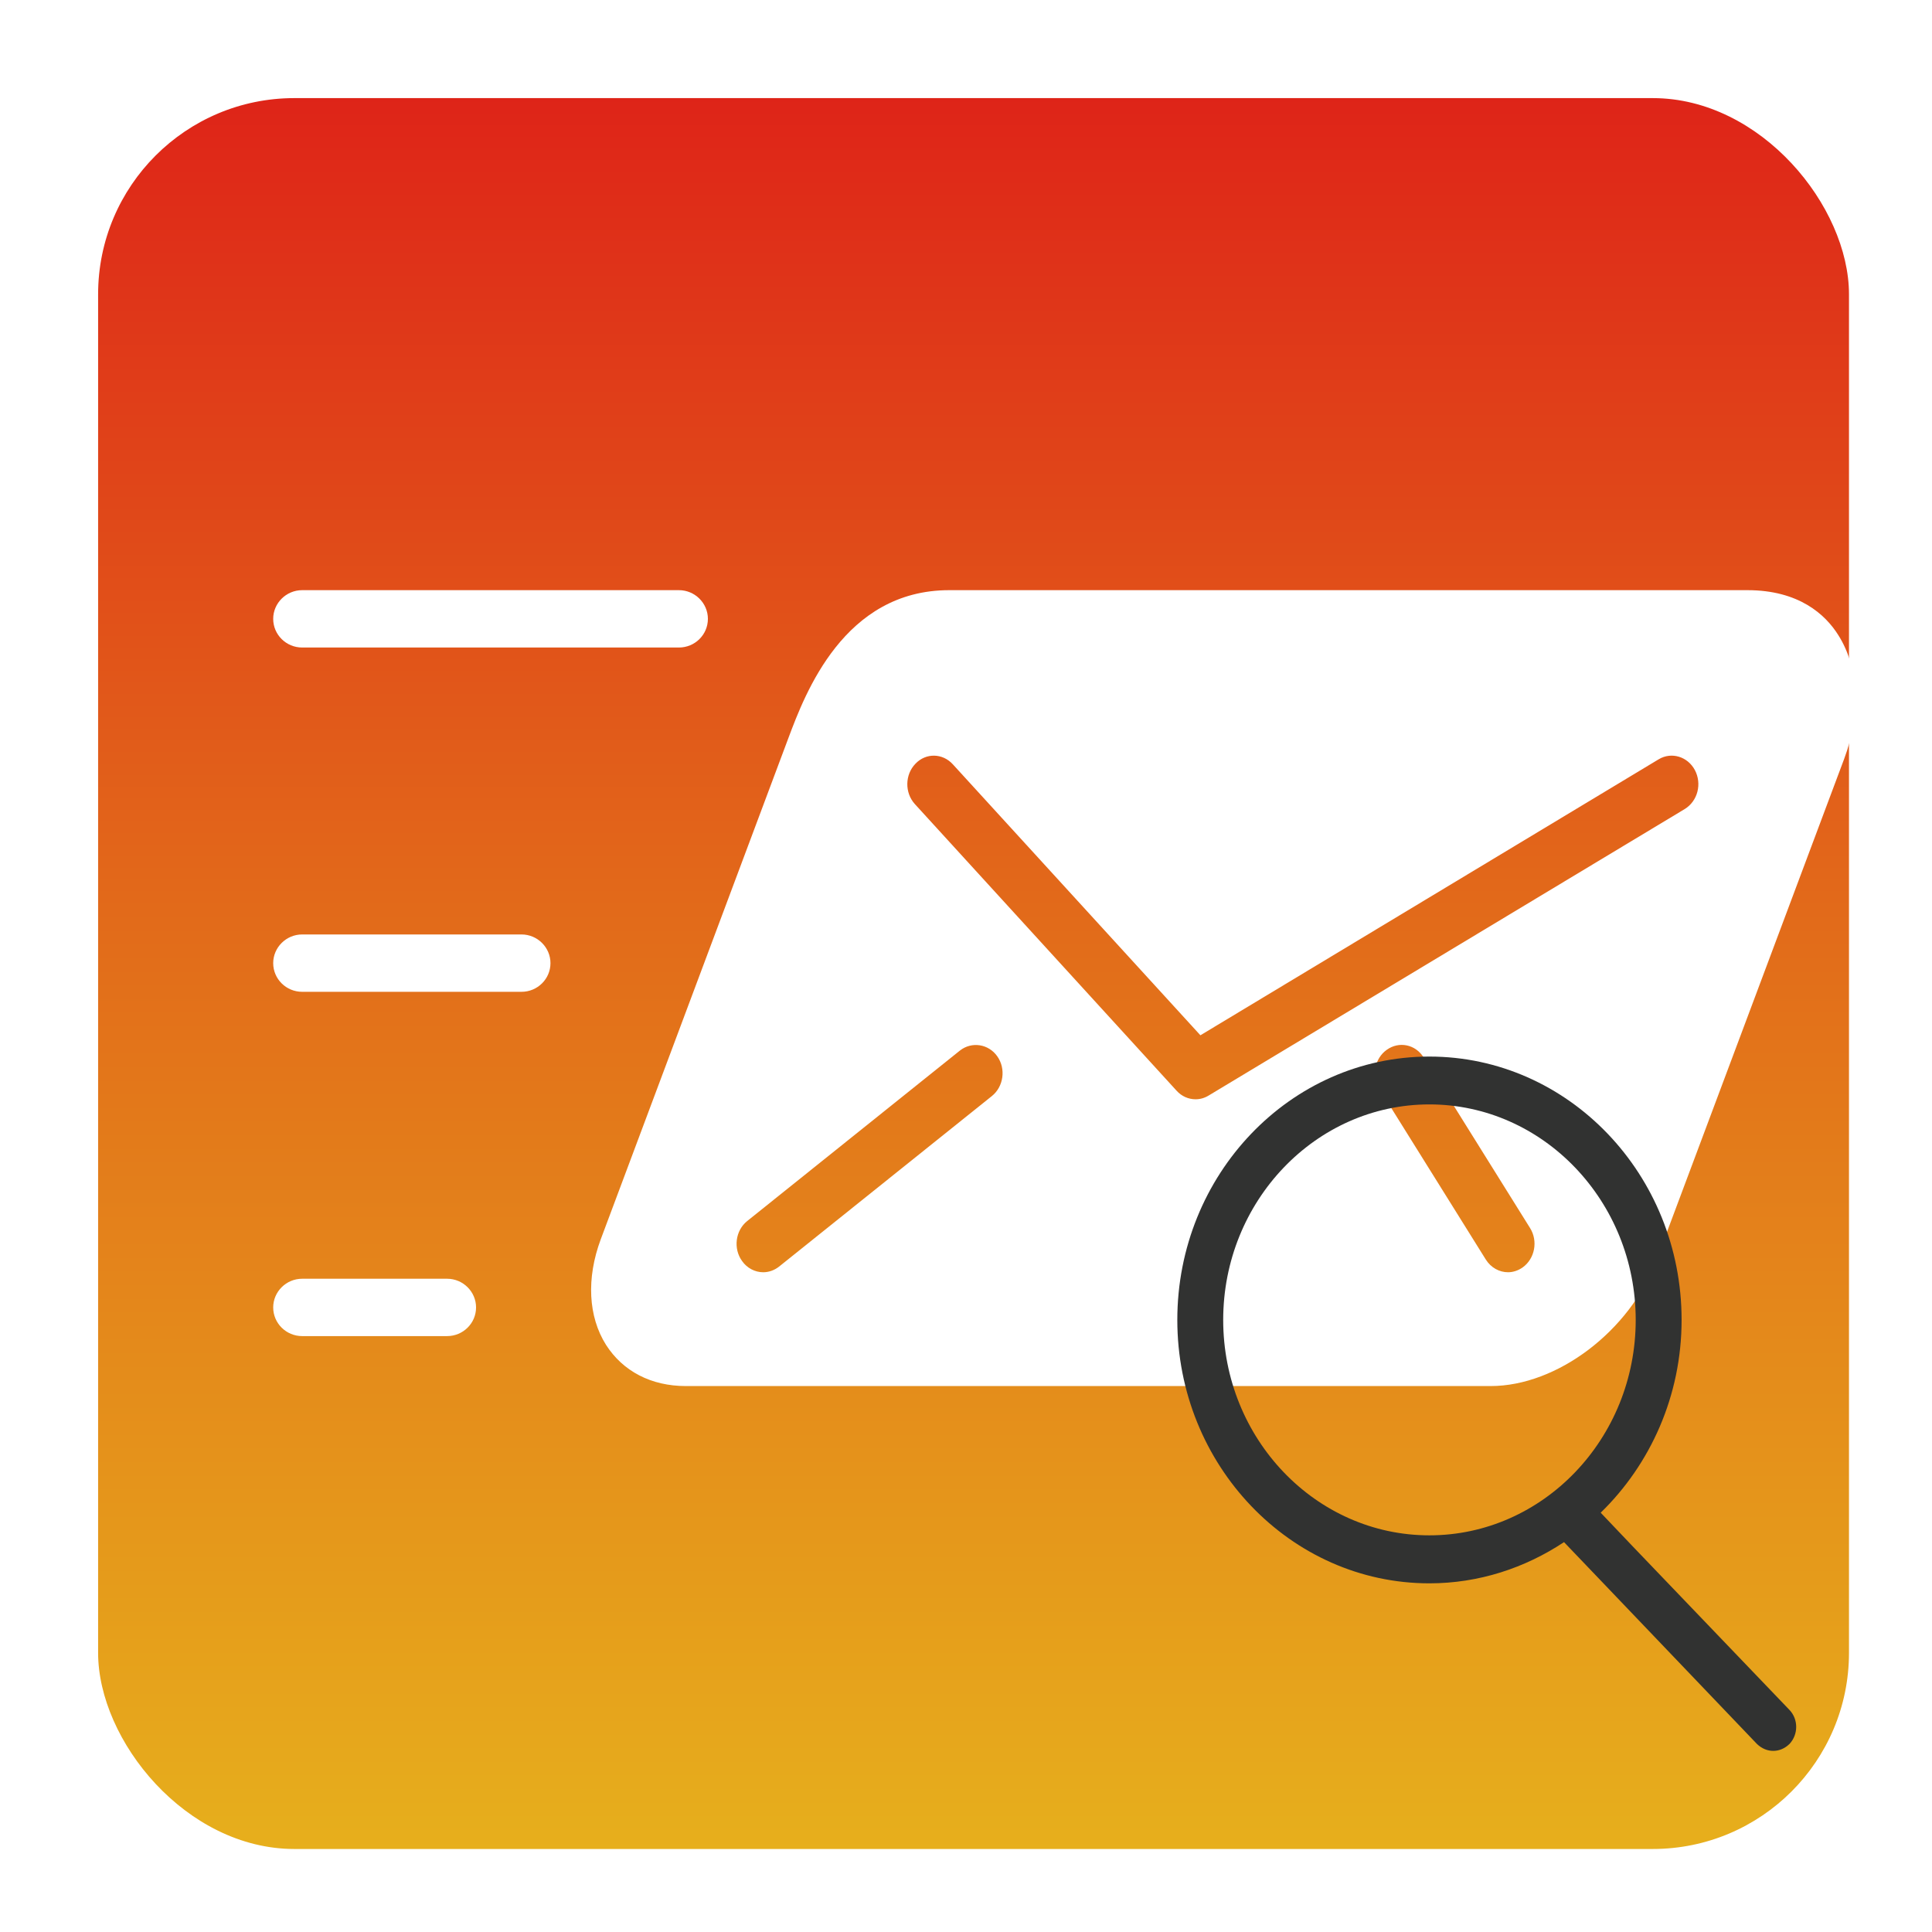 <?xml version="1.0" encoding="UTF-8"?>
<!DOCTYPE svg PUBLIC "-//W3C//DTD SVG 1.1//EN" "http://www.w3.org/Graphics/SVG/1.1/DTD/svg11.dtd">
<svg version="1.1" xmlns="http://www.w3.org/2000/svg" xmlns:xlink="http://www.w3.org/1999/xlink" width="128" height="128"  xml:space="preserve">
    <defs>
        <linearGradient id="gradientroundedRectangle-roundedRectangle" x1="64.5" y1="1" x2="64.5" y2="128" gradientUnits="userSpaceOnUse" >
            <stop offset="0" stop-color="rgb(222, 29, 24)" stop-opacity="1" />
            <stop offset="0.46" stop-color="rgb(226, 105, 26)" stop-opacity="1" />
            <stop offset="1" stop-color="rgb(231, 181, 28)" stop-opacity="1" />
        </linearGradient>
        <filter id="shadow-outer" filterUnits="userSpaceOnUse">
            <feGaussianBlur stdDeviation="3" />
            <feOffset dx="10.1" dy="10.1" result="blur" />
            <feFlood flood-color="rgb(223, 53, 23)" flood-opacity="0.39" />
            <feComposite in2="blur" operator="in" result="colorShadow" />
            <feComposite in="SourceGraphic" in2="colorShadow" operator="over" />
        </filter>
    </defs>
    <g id="iconRuleEngineEvent">
        <rect id="roundedRectangle" stroke="rgb(0, 0, 0)" stroke-opacity="0" fill="url(#gradientroundedRectangle-roundedRectangle)" x="6.5" y="6.5" width="116" height="116" rx="13" />
    </g>
    <g id="layer_3">
        <path id="bezier4" stroke="none" fill="rgb(255, 255, 255)" filter="url(#shadow-outer)" d="M 101.52,43.5 L 69.98,62.48 C 69.7,62.65 69.41,62.73 69.11,62.73 68.65,62.73 68.19,62.54 67.85,62.16 L 50.51,43.17 C 49.83,42.42 49.85,41.22 50.55,40.5 51.24,39.77 52.35,39.79 53.03,40.54 L 69.43,58.49 99.8,40.2 C 100.64,39.7 101.71,40.02 102.19,40.92 102.67,41.83 102.38,42.97 101.52,43.5 Z M 90.78,73.87 C 90.48,74.08 90.14,74.19 89.81,74.19 89.24,74.19 88.68,73.89 88.34,73.35 L 81.29,62.05 C 80.75,61.18 80.97,60.02 81.78,59.45 82.59,58.87 83.68,59.09 84.22,59.96 L 91.27,71.26 C 91.81,72.12 91.59,73.29 90.78,73.87 Z M 55.61,62.52 L 41.51,73.82 C 41.2,74.06 40.84,74.19 40.46,74.19 39.93,74.19 39.39,73.92 39.06,73.44 38.47,72.62 38.62,71.43 39.4,70.8 L 53.5,59.5 C 54.28,58.89 55.39,59.06 55.97,59.88 56.56,60.71 56.39,61.9 55.61,62.52 Z M 111.7,31.99 C 110.84,30.61 109.08,29 105.67,29 L 52.79,29 C 45.81,29 43.24,35.85 42.14,38.78 L 29.7,72.01 C 28.74,74.59 28.87,77.13 30.05,79 31.17,80.75 33.04,81.73 35.34,81.73 L 88.66,81.73 C 93.07,81.73 97.89,78.07 99.63,73.42 L 112.08,40.18 C 113.2,37.19 113.05,34.12 111.7,31.99 Z M 111.7,31.99" />
        <path id="bezier5" stroke="none" fill="rgb(255, 255, 255)" filter="url(#shadow-outer)" d="M 9.92,32.8 L 34.88,32.8 C 35.94,32.8 36.8,31.95 36.8,30.9 36.8,29.86 35.94,29 34.88,29 L 9.92,29 C 8.86,29 8,29.86 8,30.9 8,31.95 8.86,32.8 9.92,32.8 Z M 9.92,32.8" />
        <path id="bezier6" stroke="none" fill="rgb(255, 255, 255)" filter="url(#shadow-outer)" d="M 19.52,74.62 L 9.92,74.62 C 8.86,74.62 8,75.48 8,76.52 8,77.57 8.86,78.42 9.92,78.42 L 19.52,78.42 C 20.58,78.42 21.44,77.57 21.44,76.52 21.44,75.48 20.58,74.62 19.52,74.62 Z M 19.52,74.62" />
        <path id="bezier7" stroke="none" fill="rgb(255, 255, 255)" filter="url(#shadow-outer)" d="M 24.45,51.81 L 9.92,51.81 C 8.86,51.81 8,52.67 8,53.71 8,54.76 8.86,55.61 9.92,55.61 L 24.45,55.61 C 25.51,55.61 26.37,54.76 26.37,53.71 26.37,52.67 25.51,51.81 24.45,51.81 Z M 24.45,51.81" />
    </g>
    <g id="layer_">
        <path id="loop" stroke="none" fill="rgb(49, 50, 49)" d="M 94.7,101.72 C 87.17,101.72 81.04,95.32 81.04,87.45 81.04,79.58 87.17,73.17 94.7,73.17 102.23,73.17 108.37,79.58 108.37,87.45 108.37,95.32 102.23,101.72 94.7,101.72 Z M 118.56,113.29 L 108.19,102.47 106.05,100.22 C 109.33,97.03 111.41,92.49 111.41,87.45 111.41,77.82 103.92,70 94.7,70 85.49,70 78,77.82 78,87.45 78,97.06 85.49,104.9 94.7,104.9 97.98,104.9 101.04,103.88 103.62,102.17 L 105.82,104.47 116.4,115.54 C 116.71,115.84 117.09,116 117.48,116 117.88,116 118.25,115.84 118.56,115.54 119.15,114.91 119.15,113.91 118.56,113.29 Z M 118.56,113.29" />
    </g>
</svg>
